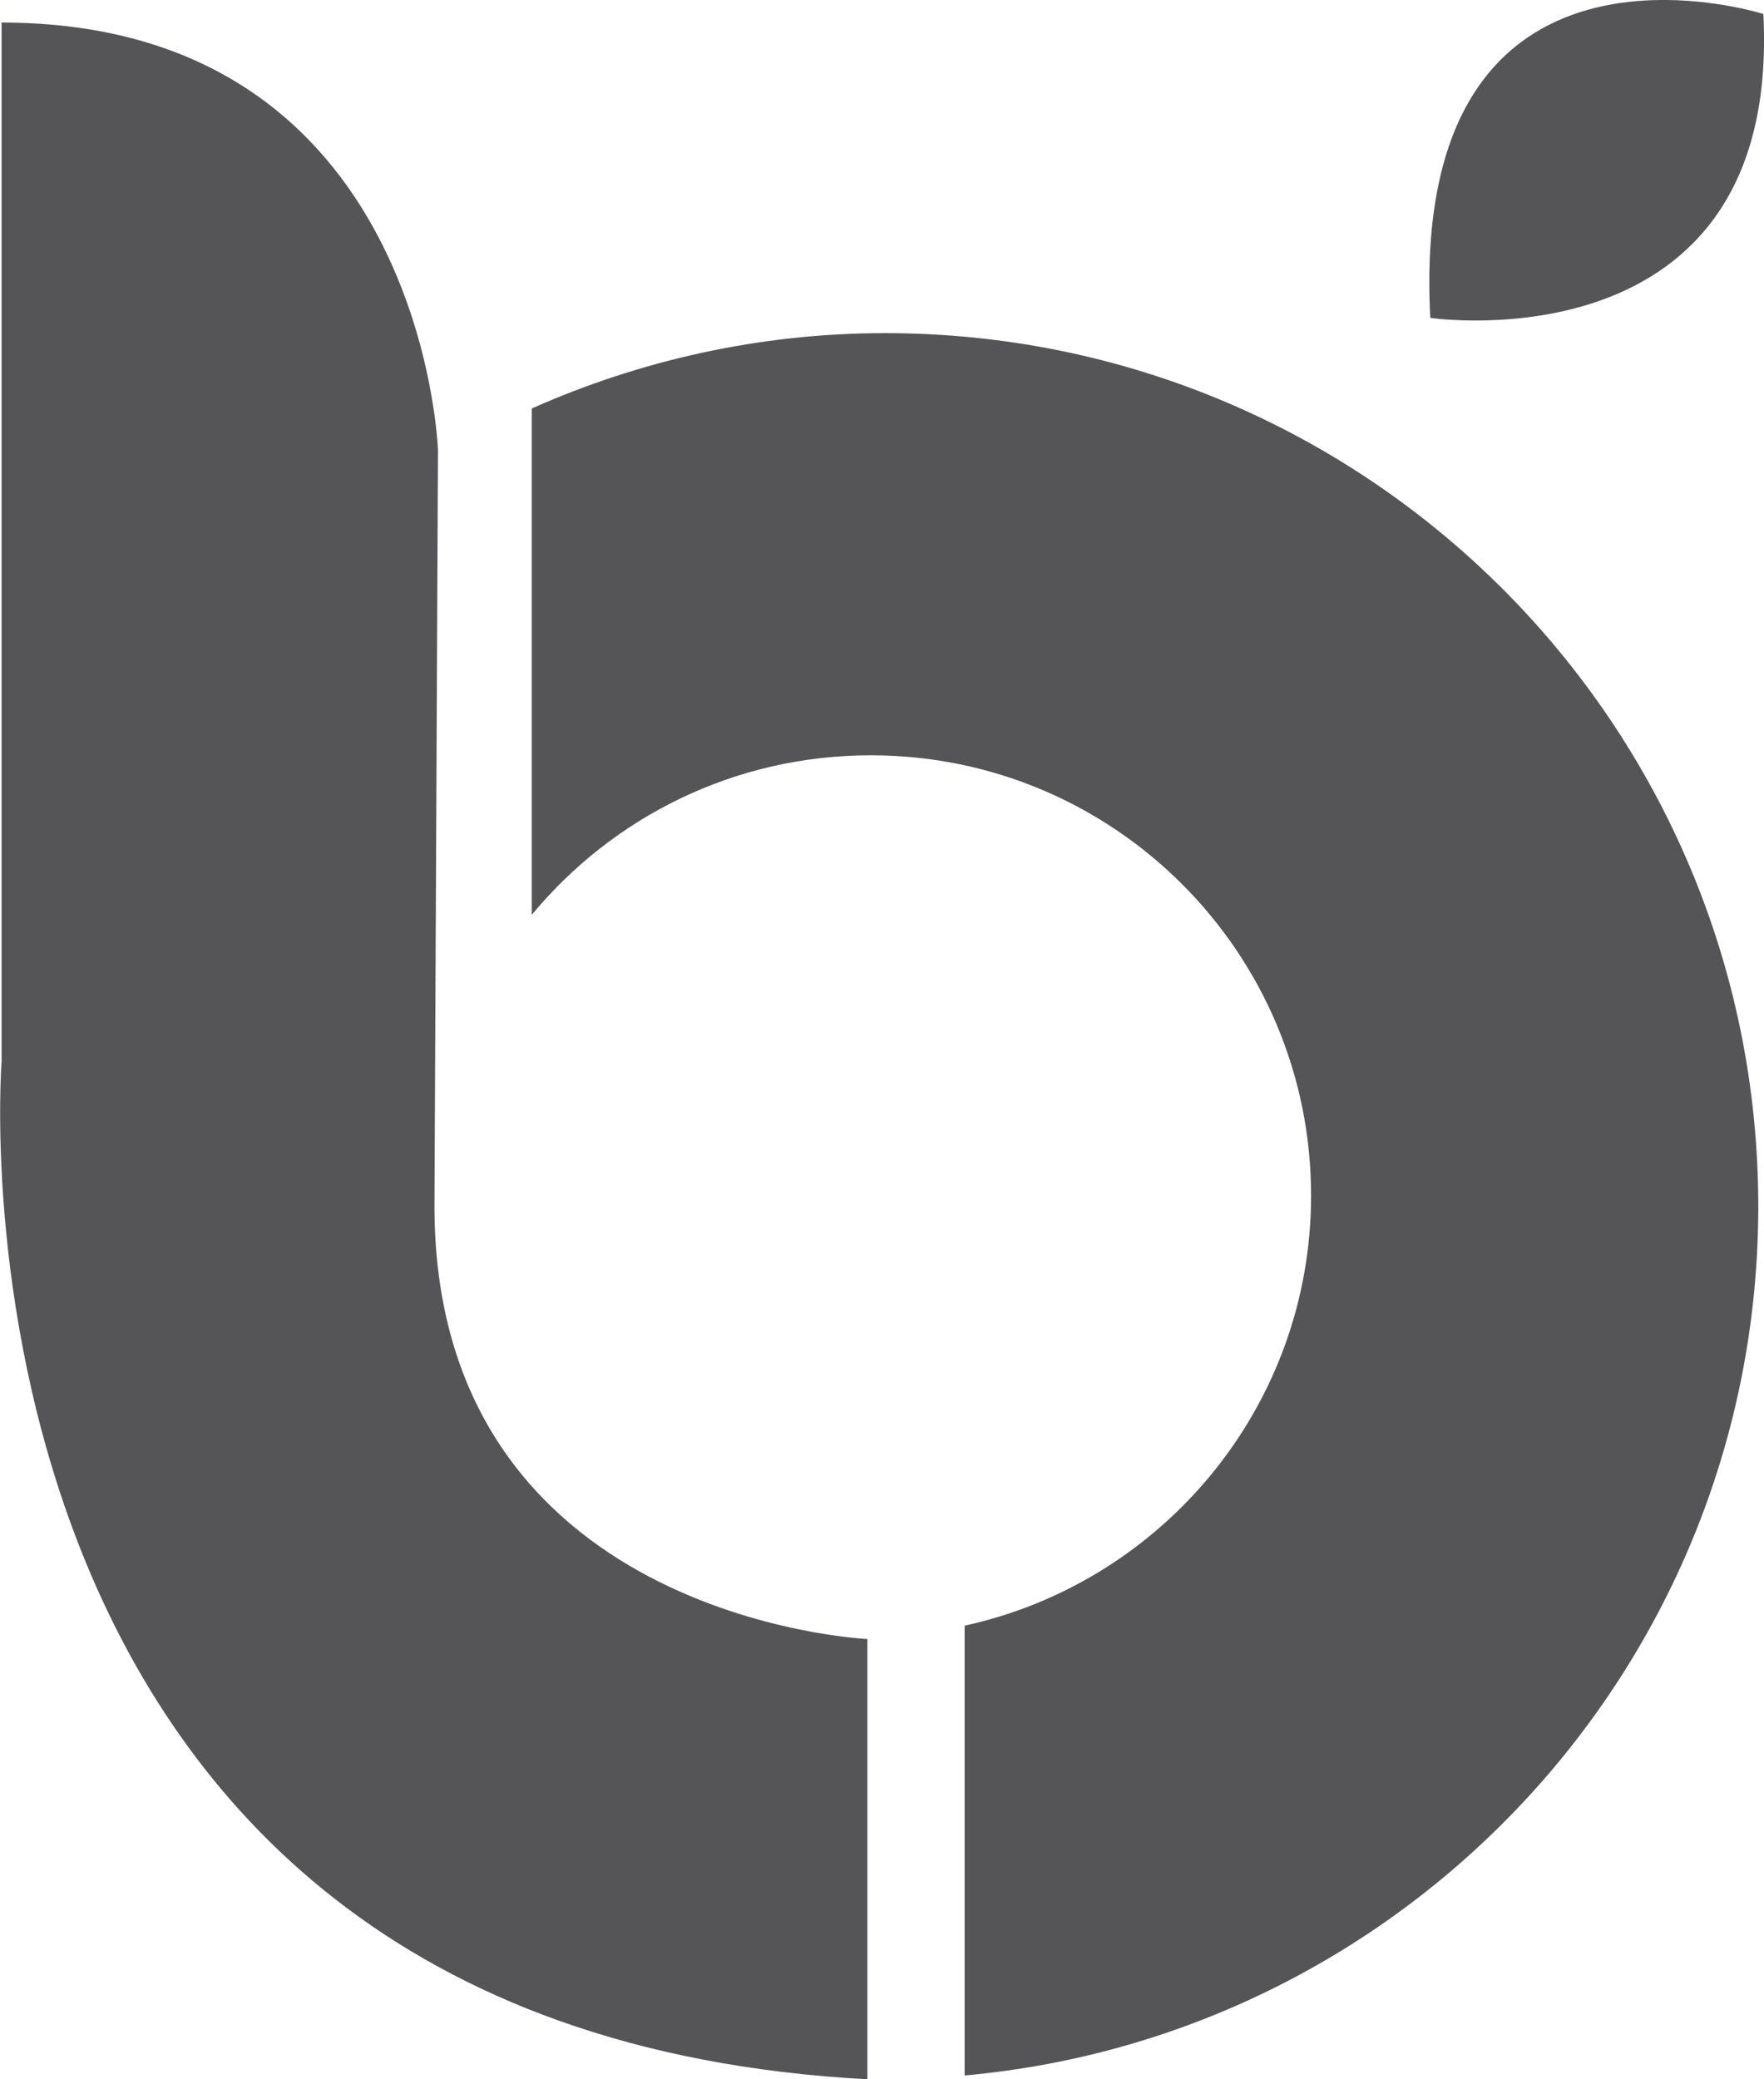 <?xml version="1.0" encoding="utf-8"?>
<!-- Generator: Adobe Illustrator 26.2.1, SVG Export Plug-In . SVG Version: 6.00 Build 0)  -->
<svg version="1.1" id="Calque_1" xmlns="http://www.w3.org/2000/svg" xmlns:xlink="http://www.w3.org/1999/xlink" x="0px" y="0px"
	 viewBox="0 0 555 654.1" style="enable-background:new 0 0 555 654.1;" xml:space="preserve">
<style type="text/css">
	.st0{fill:#555557;}
</style>
<g>
	<path class="st0" d="M554.8,4.4c0,0-111.6-35.6-104.8,95.6C450,100,560.5,116.3,554.8,4.4z"/>
	<path class="st0" d="M136.7,377.7l1.1-236.1c0,0-4.5-134.5-137.3-134.5V334c0,0-23.8,304.2,272.4,320.1V515.6
		C272.8,515.6,135.5,509.4,136.7,377.7z"/>
	<path class="st0" d="M278.5,104.8c-39.6,0-77.2,8.6-111.2,23.7v159.3c25.4-30.7,63.7-50.2,106.7-50.2c76.5,0,138.5,62,138.5,138.5
		c0,66.3-46.7,121.7-109,135.3v141.5c140-12.6,249.7-130.1,249.7-273.4C553.2,227.7,430.2,104.8,278.5,104.8z"/>
</g>
</svg>
